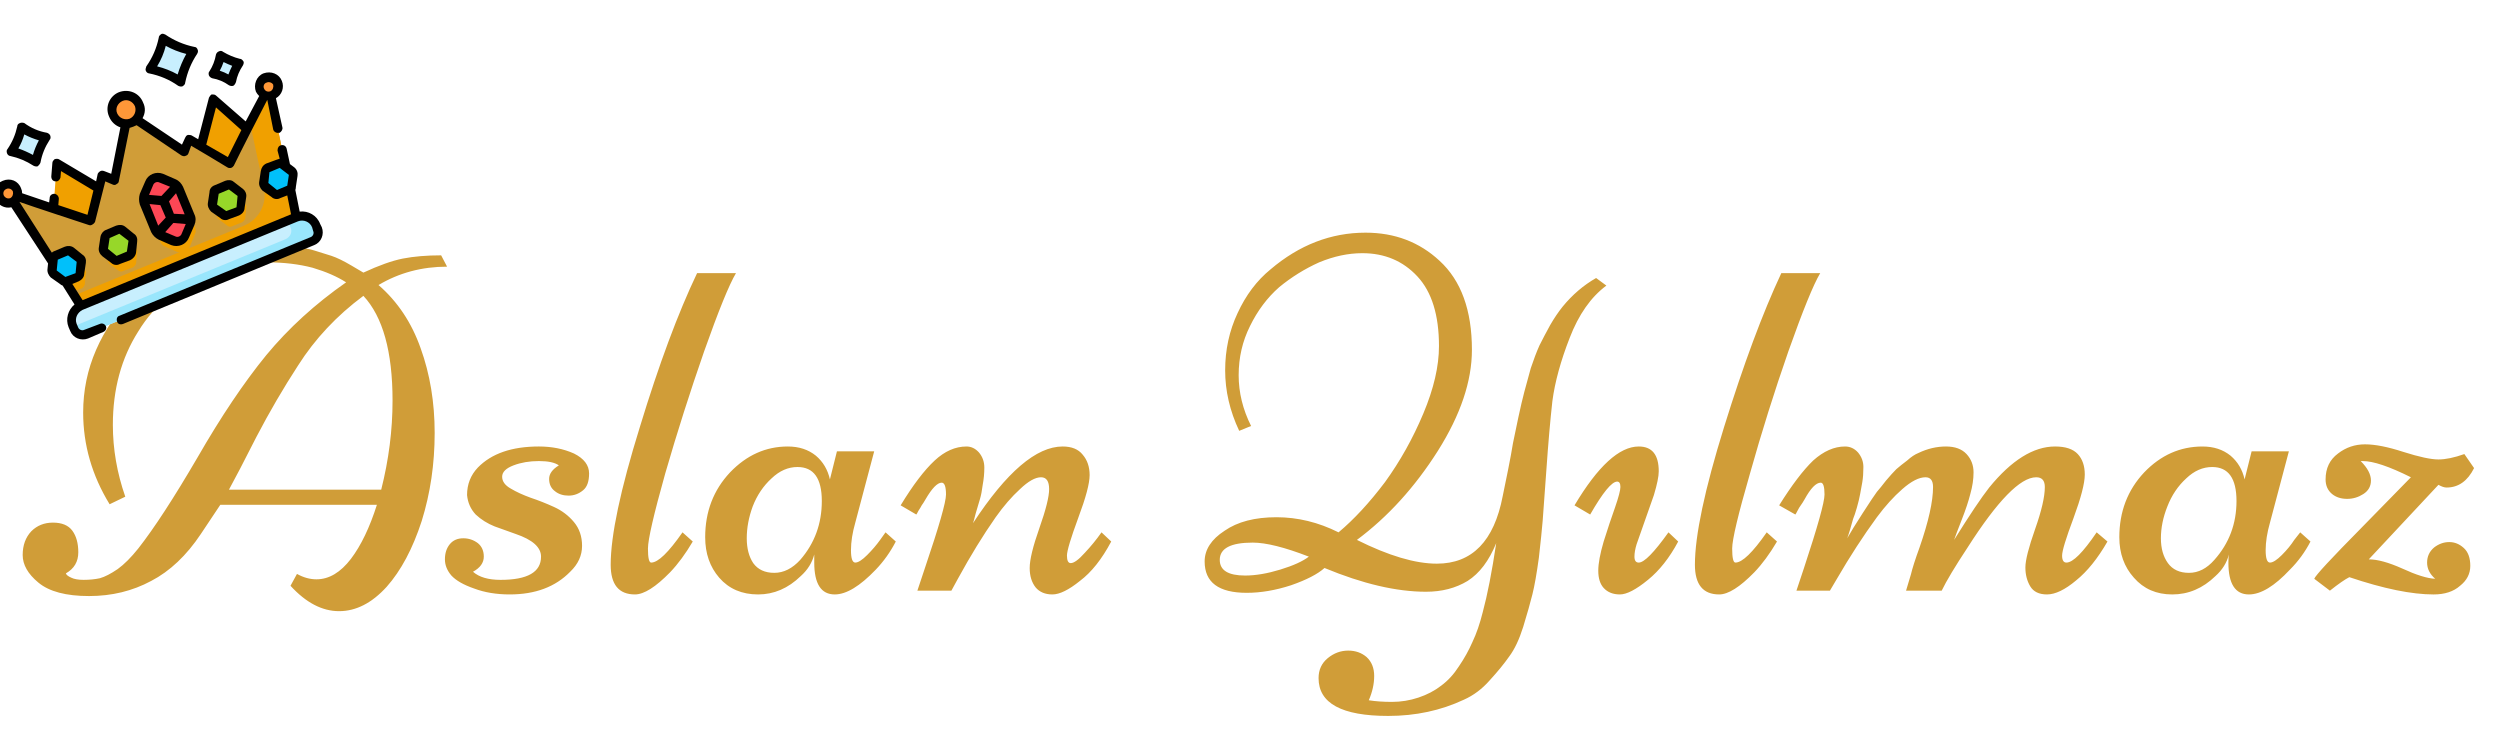 <svg version="1.2" xmlns="http://www.w3.org/2000/svg" viewBox="0 0 463 135" width="171" height="50">
	<title>svgexport-14 (8)-svg</title>
	<style>
		.s0 { fill: #d09d38 } 
		.s1 { fill: #f0a000 } 
		.s2 { fill: #fe9738 } 
		.s3 { fill: #c8effe } 
		.s4 { fill: #99e6fc } 
		.s5 { fill: #fd4755 } 
		.s6 { fill: #97d729 } 
		.s7 { fill: #01c0fa } 
		.s8 { fill: #000000 } 
	</style>
	<path fill-rule="evenodd" class="s0" d="m53.8 108.3l1.2-2.2q1.8 1 3.6 1 3.5 0 6.4-3.8 2.8-3.7 4.8-10h-29l-3.6 5.4q-4 6-9.2 8.7-5.2 2.8-11.5 2.8-6.4 0-9.4-2.5-2.9-2.4-2.9-5.1 0-2.7 1.6-4.4 1.6-1.6 4-1.6 2.5 0 3.6 1.5 1.1 1.5 1.1 4 0 2.6-2.3 3.9 0.1 0.4 1 0.8 0.8 0.4 2.3 0.4 1.6 0 3-0.3 1.4-0.4 3.3-1.7 1.8-1.3 3.8-3.8 4.4-5.6 11-16.9 6.5-11.3 12.7-18.9 6.2-7.5 14.8-13.5-2.5-1.6-6.2-2.7-3.8-1-8.4-1-4.6 0-9.6 1.7-5 1.6-8.5 4.5-3.5 2.8-5.8 6.6-4.7 7.4-4.7 17.3 0 6.7 2.3 13.3l-2.9 1.4q-4.9-8-4.9-17 0-6.1 2.4-11.6 2.4-5.5 6.7-9.8 4.3-4.3 10.9-6.8 6.6-2.6 14.5-2.6 5.8 0 8.3 0.8l3.2 1q1.5 0.5 3.7 1.8 2.2 1.3 2.2 1.3 4.3-2 7.3-2.6 3.1-0.6 7.1-0.6l1.1 2.1q-7 0-12.7 3.4 5.3 4.6 7.8 11.7 2.6 7.2 2.6 15.7 0 8.6-2.4 16.3-2.5 7.7-6.5 12.2-4.1 4.5-8.8 4.5-4.7 0-9-4.7zm13.5-53.7q-7.4 5.5-12.1 12.9-4.1 6.3-7.7 13.2-3.5 6.9-5.1 9.8h28.2q2.1-8.3 2.1-16.5 0-13.6-5.4-19.4zm20.5 54.2q-2.9-1-4.2-2.4-1.2-1.4-1.2-3 0-1.7 0.9-2.8 0.9-1.1 2.5-1.1 1.5 0 2.7 0.9 1.1 0.9 1.1 2.5 0 1.7-2 2.8 1.7 1.5 5.1 1.5 7.5 0 7.5-4.3 0-2.6-4.7-4.2-2-0.7-3.9-1.4-2-0.8-3.5-2.2-1.4-1.5-1.6-3.6 0-3 2-5.1 3.8-3.9 11.3-3.9 3.6 0 6.5 1.3 2.8 1.4 2.8 3.7 0 2.2-1.1 3.1-1.2 1-2.7 1-1.5 0-2.5-0.8-1.1-0.8-1.1-2.3 0-1.4 1.8-2.5-1.1-0.8-3.7-0.8-2.6 0-4.7 0.8-2.1 0.8-2.1 2.1 0 1.3 1.6 2.2 1.5 0.9 3.7 1.7 2.1 0.7 4.3 1.7 2.2 1 3.7 2.8 1.5 1.8 1.5 4.4 0 2.7-2.2 4.8-4.1 4.2-11.2 4.2-3.7 0-6.6-1.1zm41.3-58.4h7.2q-1.9 3.2-5.9 14.5-3.9 11.2-7.2 22.6-3.2 11.4-3.2 13.9 0 2.6 0.6 2.6 1.9 0 5.8-5.6l1.9 1.7q-2 3.4-4.2 5.7-4 4.1-6.5 4.1-4.5 0-4.5-5.5 0-8.1 5.4-25.5 5.3-17.4 10.6-28.5zm24.6 38.2l1.3-5.2h6.9l-3.5 13.2q-0.8 2.8-0.8 5.1 0 2.3 0.8 2.3 0.8 0 2.2-1.4 1.4-1.4 2.4-2.8l1-1.4 1.9 1.7q-1.5 2.9-3.7 5.2-4.4 4.6-7.6 4.6-3.8 0-3.8-5.9 0-1 0-1.5-0.6 2.3-2.5 4-3.5 3.4-7.9 3.4-4.5 0-7.2-3.1-2.6-3-2.6-7.5 0-7.1 4.6-12 4.6-4.8 10.7-4.8 3.1 0 5.2 1.7 2 1.7 2.6 4.4zm-6-2.3q-2.6 0-4.8 2.1-2.3 2.1-3.5 5.2-1.1 3-1.1 5.9 0 2.8 1.2 4.6 1.3 1.8 3.9 1.8 2.6 0 4.8-2.4 4-4.6 4-10.9 0-6.3-4.5-6.3zm32.5 10.4q9.3-14.2 16.6-14.2 2.5 0 3.7 1.5 1.3 1.5 1.3 3.8 0 2.3-2.1 7.9-2.1 5.7-2.1 7 0 1.4 0.7 1.4 0.9 0 2.6-1.9 1.7-1.8 3.1-3.8l1.8 1.7q-2.6 4.9-5.8 7.3-3.1 2.5-5.1 2.5-2 0-3.1-1.3-1.1-1.4-1.1-3.6 0-2.3 1.8-7.4 1.8-5.1 1.8-7.2 0-2.2-1.5-2.2-1.6 0-3.9 2.2-2.3 2.1-4.5 5.2-3.5 5-7 11.4l-1.2 2.2h-6.3l1.4-4.2q3.9-11.5 3.9-13.6 0-2.2-0.8-2.2-1.2 0-3 3.1-0.4 0.7-0.7 1.1-0.2 0.4-0.6 1-0.3 0.6-0.4 0.7l-2.9-1.7q3.4-5.6 6.3-8.3 2.8-2.6 5.9-2.6 1.3 0 2.3 1.1 1 1.2 1 2.8 0 1.6-0.3 3.2-0.2 1.6-0.5 2.6-0.3 1-0.8 2.7-0.4 1.6-0.5 1.8zm71.1 3.1q8.8 4.4 14.8 4.4 9.8 0 12.2-12.5 0.4-1.9 1-4.9 0.6-3 0.9-4.9 0.4-2 1-4.8 0.6-2.8 1.1-4.7 0.5-1.9 1.2-4.4 0.8-2.4 1.6-4.2 0.9-1.8 2-3.8 1.1-1.9 2.3-3.4 2.7-3.3 6.2-5.3l1.9 1.4q-4.3 3.2-6.8 9.7-2.5 6.4-3.2 11.7-0.6 5.4-1.1 12.6-0.5 7.2-0.7 9.6-0.2 2.4-0.7 6.8-0.6 4.4-1.2 6.8-0.6 2.4-1.7 6-1.1 3.5-2.6 5.5-1.4 2-3.6 4.4-2.1 2.4-4.8 3.6-6.4 3-14 3-12.9 0-12.9-7 0-2.3 1.7-3.7 1.7-1.4 3.8-1.4 2 0 3.4 1.2 1.4 1.3 1.4 3.5 0 2.2-1 4.5 1.9 0.3 4.3 0.3 2.5 0 4.9-0.8 2.4-0.8 4.2-2.2 1.9-1.4 3.3-3.6 1.5-2.2 2.5-4.5 1.1-2.3 1.9-5.5 1.3-4.8 2.5-12.8-2 4.9-5.3 7-3.3 2-7.7 2-8.2 0-18.8-4.4-1.9 1.7-6.2 3.2-4.3 1.4-8.2 1.4-7.8 0-7.8-5.8 0-3.3 3.7-5.7 3.6-2.5 9.6-2.5 5.9 0 11.5 2.8 4.3-3.6 8.6-9.3 4.2-5.8 7.1-12.7 2.9-6.9 2.9-12.5 0-8.6-4-12.9-4-4.3-10.2-4.3-3.9 0-8 1.7-4 1.8-7.4 4.6-3.3 2.9-5.4 7.2-2.1 4.2-2.1 9.1 0 4.8 2.3 9.4l-2.2 0.9q-2.6-5.5-2.6-11.2 0-5.7 2.3-10.6 2.3-5 6.1-8.1 8-6.8 17.6-6.8 8.1 0 13.7 5.2 6 5.5 6 16.5 0 8.7-6.3 18.7-6.4 10.1-15 16.5zm-8.9 3.1q-6.7-2.6-10.4-2.6-6.1 0-6.1 3.2 0 2.9 4.7 2.9 2.9 0 6.5-1.1 3.6-1.1 5.3-2.4zm57.6 7q-1.9 0-3-1.2-1-1.1-1-3.2 0-2 1-5.4 1.1-3.5 2.1-6.3 1-2.9 1-3.8 0-1-0.6-1-1.5 0-5 6.1l-2.9-1.7q6.5-10.9 11.9-10.9 3.7 0 3.7 4.6 0 1.4-0.9 4.4l-3.2 9.1q-0.4 1.3-0.4 2.3 0 1.1 0.8 1.1 1.5 0 5.5-5.6l1.8 1.7q-2.4 4.5-5.6 7.1-3.3 2.7-5.2 2.7zm29.9-59.5h7.2q-1.9 3.2-5.9 14.5-3.9 11.2-7.1 22.6-3.3 11.4-3.3 13.9 0 2.6 0.6 2.6 1.9 0 5.8-5.6l1.9 1.7q-2 3.4-4.2 5.7-4 4.1-6.5 4.1-4.5 0-4.5-5.5 0-8.1 5.4-25.5 5.4-17.4 10.6-28.5zm29.7 58.8h-6.6l0.9-3q0.4-1.7 1.6-5 2.5-7.2 2.5-11.2 0-1.8-1.4-1.8-1.8 0-4.3 2.2-2.4 2.1-4.7 5.2-3.8 5.2-7.4 11.4l-1.3 2.2h-6.2q0 0 1.4-4.2 3.8-11.5 3.8-13.6 0-2.2-0.7-2.2-1.3 0-3 3.1-0.4 0.7-0.7 1.1-0.3 0.4-0.6 1-0.3 0.6-0.4 0.7l-3-1.7q3.5-5.6 6.3-8.3 2.9-2.6 5.9-2.6 1.4 0 2.4 1.1 1 1.2 1 2.7 0 1.6-0.2 2.8-0.2 1.2-0.4 2.2-0.2 1.1-0.6 2.5-0.4 1.4-0.7 2.1-0.2 0.8-0.6 2.1-0.4 1.3-0.5 1.5 0.9-1.6 2.9-4.7 2-3.1 2.6-3.9 0.7-0.8 1.7-2.1 1.1-1.3 1.9-2.1 0.8-0.7 2-1.6 1.1-1 2.1-1.4 2.5-1.2 5.1-1.2 2.5 0 3.8 1.4 1.3 1.4 1.3 3.4 0 1.9-0.6 4-0.5 2-1.6 4.8-1.1 2.8-1.4 3.7 4.3-6.9 6.5-9.7 6.2-7.6 12.2-7.6 2.9 0 4.2 1.4 1.3 1.4 1.3 3.8 0 2.4-2.1 8.1-2.1 5.6-2.1 6.9 0 1.3 0.8 1.3 1.8 0 5.6-5.6l2 1.7q-2.7 4.7-5.8 7.2-3.1 2.6-5.4 2.6-2.2 0-3.1-1.5-0.9-1.5-0.9-3.5 0-2 1.8-7.1 1.8-5.1 1.8-7.8 0-1.8-1.6-1.8-4.4 0-12.7 13-3.5 5.3-4.8 8zm56.1-20.6l1.3-5.2h6.9l-3.5 13.2q-0.8 2.8-0.8 5.1 0 2.3 0.8 2.3 0.8 0 2.2-1.4 1.4-1.4 2.3-2.8l1.1-1.4 1.9 1.7q-1.5 2.9-3.8 5.2-4.3 4.6-7.6 4.6-3.8 0-3.8-5.9 0-1 0.1-1.5-0.6 2.3-2.5 4-3.5 3.4-8 3.4-4.4 0-7.1-3.1-2.7-3-2.7-7.5 0-7.1 4.6-12 4.6-4.8 10.8-4.8 3.1 0 5.2 1.7 2 1.7 2.6 4.4zm-6-2.3q-2.6 0-4.8 2.1-2.3 2.1-3.5 5.2-1.2 3-1.2 5.9 0 2.8 1.3 4.6 1.3 1.8 3.9 1.8 2.6 0 4.7-2.4 4.1-4.6 4.1-10.9 0-6.3-4.5-6.3zm25.4 20.4q-1.2 0.6-3.6 2.5l-2.9-2.2q0.3-0.9 8.8-9.5 8.5-8.7 9.1-9.3-6-3-8.9-3h-0.4q1.9 1.9 1.9 3.6 0 1.6-1.4 2.5-1.4 0.9-3 0.9-1.7 0-2.8-0.9-1.2-1-1.2-2.7 0-3.1 2.3-4.8 2.2-1.7 5-1.7 2.8 0 7.1 1.4 4.4 1.4 6.5 1.4 2 0 4.8-1l1.8 2.6q-1.8 3.6-5.1 3.6-0.6 0-1.5-0.5l-12.9 13.8q2.4 0 6.2 1.7 3.9 1.8 6.1 1.9-1.5-1.3-1.5-3 0-1.7 1.3-2.8 1.3-1 2.8-1 1.5 0 2.7 1.1 1.2 1.1 1.2 3.3 0 2.2-1.9 3.7-1.8 1.6-4.9 1.6-6.1 0-15.6-3.2z"/>
	<g>
		<path class="s1" d="m25.5 39l-15-8.9-1.1 15.5z"/>
		<path class="s1" d="m35.1 35l4.4-16.9 11.7 10.3z"/>
		<path class="s0" d="m49.8 15.8l5.1 24.3-19.3 9.8-20.6 6.6-13.5-20.9 15.3 5.1 2.1-8.5 2.3 1 2.5-12.3 10.4 7 0.9-2.3 7.5 4.5z"/>
		<path class="s1" d="m13.3 53.9l1.9-0.7c0.2-0.1 0.4-0.4 0.5-0.7l0.2-2c0.1-0.3 0-0.6-0.3-0.8l-1.6-1.2c-0.2-0.2-0.6-0.3-0.8-0.2l-1.9 0.8c-0.3 0.1-0.5 0.4-0.5 0.7l-0.1 0.1z"/>
		<path class="s1" d="m35.1 45.6l1-2.4c0.2-0.4 0.2-0.9 0-1.3l-2.1-5.1c-0.2-0.4-0.5-0.8-0.9-0.9l-2.4-1c-0.8-0.4-1.8 0-2.2 0.9l-1 2.3c-0.1 0.4-0.1 0.9 0 1.3l2.2 5.2c0.1 0.4 0.5 0.7 0.9 0.9l2.3 1c0.9 0.3 1.9-0.1 2.2-0.9z"/>
		<path class="s1" d="m21.9 49.9c0.3 0.2 0.6 0.3 0.9 0.1l1.9-0.7c0.2-0.2 0.4-0.4 0.5-0.7l0.2-2c0.1-0.3 0-0.6-0.3-0.8l-1.6-1.3c-0.2-0.1-0.5-0.2-0.8-0.1l-1.9 0.8c-0.3 0.1-0.5 0.4-0.5 0.7l-0.3 2c0 0.3 0.1 0.6 0.3 0.8z"/>
		<path class="s1" d="m53.3 32.4l-0.1-0.1c-0.2-0.2-0.6-0.2-0.8-0.1l-1.9 0.8c-0.3 0.1-0.5 0.4-0.5 0.7l-0.3 2c-0.1 0.3 0.1 0.6 0.3 0.8l1.6 1.2c0.3 0.2 0.6 0.2 0.9 0.1l1.8-0.7z"/>
		<path class="s1" d="m42.1 41.6c0.3 0.2 0.6 0.3 0.9 0.1l1.8-0.7c0.3-0.2 0.5-0.4 0.6-0.7l0.2-2c0.1-0.3-0.1-0.6-0.3-0.8l-1.6-1.3c-0.2-0.1-0.6-0.2-0.8-0.1l-1.9 0.8c-0.3 0.1-0.5 0.4-0.5 0.7l-0.3 2c-0.1 0.3 0.1 0.6 0.3 0.8z"/>
		<path class="s1" d="m46.3 22.6l2.6 12.1c0.6 2.9-1 5.8-3.7 6.9l-31.4 12.9 1.2 2 20.6-6.6 19.3-9.8-5.1-24.3z"/>
		<path class="s2" d="m-0.1 36.3c0.2 0.4 0.5 0.8 1 1 0.4 0.1 0.9 0.1 1.3 0 0.4-0.2 0.8-0.6 0.9-1 0.2-0.4 0.2-0.9 0-1.3-0.1-0.4-0.5-0.8-0.9-1-0.4-0.1-0.9-0.1-1.3 0-0.5 0.2-0.8 0.6-1 1-0.2 0.4-0.2 0.9 0 1.3z"/>
		<path class="s2" d="m48.2 16.4c0.2 0.5 0.5 0.8 0.9 1 0.5 0.2 1 0.2 1.4 0 0.4-0.2 0.7-0.5 0.9-0.9 0.2-0.5 0.2-1 0-1.4-0.1-0.4-0.5-0.7-0.9-0.9-0.4-0.2-0.9-0.2-1.3 0-0.5 0.2-0.8 0.5-1 0.9-0.2 0.4-0.2 0.9 0 1.3z"/>
		<path class="s2" d="m20.9 21.1c0.3 0.6 0.8 1.1 1.4 1.4 0.7 0.3 1.4 0.3 2 0 0.7-0.3 1.2-0.8 1.5-1.4 0.2-0.7 0.2-1.4 0-2-0.3-0.7-0.8-1.2-1.4-1.4-0.7-0.3-1.4-0.3-2 0-0.7 0.2-1.2 0.7-1.5 1.4-0.2 0.6-0.2 1.3 0 2z"/>
		<path class="s3" d="m57.9 44.5l-42 17.2c-0.8 0.4-1.8 0-2.2-0.9l-0.2-0.7c-0.6-1.4 0.1-3.1 1.5-3.6l39.9-16.5c1.4-0.5 3.1 0.1 3.6 1.6l0.3 0.7c0.4 0.8 0 1.8-0.9 2.2z"/>
		<path class="s4" d="m54.9 40l-1.6 0.7q0.1 0.2 0.2 0.5l0.3 0.7c0.4 0.8 0 1.8-0.9 2.2l-39.4 16.2 0.2 0.5c0.4 0.9 1.4 1.3 2.2 0.9l42-17.2c0.9-0.4 1.3-1.4 0.9-2.2l-0.3-0.7c-0.5-1.5-2.2-2.1-3.6-1.6z"/>
		<path class="s5" d="m35.2 39.8l-2.1-5.1c-0.1-0.4-0.5-0.7-0.9-0.9l-2.3-1c-0.9-0.4-1.9 0-2.2 0.9l-1 2.4c-0.2 0.4-0.2 0.8 0 1.2l2.1 5.2c0.2 0.4 0.5 0.7 0.9 0.9l2.4 1c0.8 0.3 1.8-0.1 2.2-0.9l0.9-2.4c0.2-0.4 0.2-0.8 0-1.3z"/>
		<path class="s6" d="m21.8 42.4l-1.9 0.7c-0.2 0.1-0.4 0.4-0.5 0.7l-0.3 2c0 0.3 0.1 0.6 0.4 0.8l1.6 1.3c0.2 0.1 0.5 0.2 0.8 0.1l1.9-0.8c0.3-0.1 0.5-0.4 0.5-0.7l0.3-2c0-0.3-0.1-0.6-0.3-0.8l-1.6-1.2c-0.3-0.2-0.6-0.3-0.9-0.1z"/>
		<path class="s7" d="m12.3 46.3l-1.9 0.7c-0.3 0.2-0.5 0.4-0.5 0.7l-0.3 2c0 0.3 0.1 0.6 0.4 0.8l1.6 1.3c0.2 0.1 0.5 0.2 0.8 0.1l1.9-0.8c0.3-0.1 0.5-0.4 0.5-0.7l0.3-2c0-0.3-0.1-0.6-0.3-0.8l-1.7-1.2c-0.2-0.2-0.5-0.2-0.8-0.1z"/>
		<path class="s7" d="m49.6 30.9l1.9-0.8c0.3-0.1 0.6 0 0.8 0.2l1.7 1.2c0.2 0.2 0.3 0.5 0.3 0.8l-0.3 2c0 0.3-0.2 0.6-0.5 0.7l-1.9 0.8c-0.3 0.1-0.6 0-0.8-0.2l-1.6-1.2c-0.3-0.2-0.4-0.5-0.4-0.8l0.3-2c0-0.3 0.2-0.6 0.5-0.7z"/>
		<path class="s6" d="m40.1 34.8l1.9-0.7c0.3-0.2 0.6-0.1 0.8 0.1l1.7 1.2c0.2 0.2 0.3 0.5 0.3 0.8l-0.3 2c0 0.3-0.2 0.6-0.5 0.7l-1.9 0.8c-0.3 0.1-0.6 0-0.8-0.1l-1.7-1.3c-0.2-0.2-0.3-0.5-0.3-0.8l0.3-2c0-0.3 0.2-0.6 0.5-0.7z"/>
		<path class="s3" d="m44.3 11.5c-0.7 1-1.2 2.2-1.4 3.4-1.1-0.7-2.2-1.2-3.5-1.4 0.7-1.1 1.2-2.2 1.5-3.4 1 0.6 2.2 1.1 3.4 1.4z"/>
		<path class="s3" d="m8.5 25.2c-0.9 1.4-1.5 3-1.9 4.6-1.3-0.9-2.9-1.6-4.5-1.9 0.9-1.4 1.6-2.9 1.9-4.6 1.4 1 2.9 1.6 4.5 1.9z"/>
		<path class="s3" d="m35.9 9.3c-1.2 1.7-2 3.6-2.4 5.7-1.7-1.2-3.7-2-5.7-2.4 1.2-1.7 2-3.6 2.4-5.7 1.7 1.2 3.6 2 5.7 2.4z"/>
		<path fill-rule="evenodd" class="s8" d="m51.1 18l1.2 5.4c0.1 0.4-0.2 0.8-0.5 1q-0.1 0-0.2 0c-0.4 0.1-0.9-0.2-1-0.6l-1.1-5.5q0 0 0 0c-1.4 2.7-5.1 9.9-6.2 12.2q-0.2 0.3-0.5 0.4-0.4 0.1-0.7-0.1c-0.8-0.5-5.8-3.5-6.7-4l-0.5 1.4c-0.1 0.3-0.3 0.4-0.6 0.5-0.2 0.1-0.5 0-0.7-0.1l-8.3-5.6q-0.6 0.3-1.3 0.5l-2 9.9c0 0.2-0.2 0.4-0.4 0.5-0.2 0.2-0.5 0.2-0.7 0.1l-1.4-0.6c-0.2 0.9-1.7 6.6-1.9 7.5-0.1 0.2-0.3 0.4-0.5 0.5q-0.3 0.2-0.6 0.1c-2.4-0.8-10.1-3.3-12.9-4.3q0 0 0 0l6 9.4q0.2-0.2 0.5-0.3l1.9-0.8c0.5-0.2 1.2-0.2 1.7 0.2l1.6 1.3c0.5 0.3 0.7 0.9 0.6 1.5l-0.3 2c0 0.6-0.4 1.1-1 1.4l-1.2 0.5 1.9 3 38.6-15.9-0.7-3.5-1.3 0.5c-0.5 0.3-1.2 0.2-1.6-0.2l-1.7-1.2c-0.4-0.4-0.7-1-0.6-1.6l0.3-2c0.1-0.6 0.4-1.1 1-1.4l1.9-0.7q0.3-0.1 0.6-0.2l-0.4-1.5c0-0.5 0.2-0.9 0.7-1 0.5-0.1 0.9 0.2 1 0.7l0.6 2.8 0.8 0.6c0.5 0.4 0.7 1 0.6 1.6l-0.3 2q0 0.3-0.1 0.6l0.8 4c1.6-0.2 3.2 0.7 3.8 2.3l0.3 0.6c0.5 1.3-0.1 2.8-1.4 3.3l-35.4 14.6c-0.5 0.2-1 0-1.1-0.4-0.2-0.5 0-1 0.4-1.1l35.5-14.6c0.4-0.2 0.6-0.7 0.4-1.1l-0.2-0.7c-0.4-1-1.6-1.5-2.6-1.1 0 0 0.7-0.3-39.9 16.4q0 0 0 0c-1 0.5-1.5 1.6-1.1 2.6l0.3 0.7c0.2 0.4 0.7 0.6 1.1 0.4l2.9-1.1c0.4-0.2 0.9 0 1.1 0.4 0.2 0.4 0 0.9-0.5 1.1l-2.8 1.2c-1.3 0.5-2.8-0.1-3.3-1.4l-0.3-0.7c-0.6-1.5-0.1-3.2 1.1-4.2l-2.2-3.5q-0.3-0.1-0.5-0.3l-1.7-1.2c-0.4-0.4-0.7-1-0.6-1.6l0.1-1-6.8-10.4c-1.2 0.3-2.5-0.4-3-1.6-0.5-1.3 0.1-2.8 1.4-3.3 1.4-0.6 2.9 0 3.4 1.4q0.2 0.4 0.2 0.9l5 1.7 0.1-0.8c0-0.5 0.4-0.8 0.9-0.8 0.5 0.1 0.8 0.5 0.8 0.9l-0.1 1.2 5.4 1.8 1.1-4.5-6-3.6-0.1 1.2c-0.1 0.4-0.5 0.8-0.9 0.7-0.5 0-0.8-0.4-0.8-0.9l0.2-2.5c0-0.3 0.2-0.5 0.4-0.7 0.3-0.1 0.6-0.1 0.8 0l6.9 4.1 0.3-1.4c0.1-0.2 0.3-0.4 0.5-0.5 0.2-0.1 0.4-0.1 0.7 0l1.3 0.5 1.7-8.6c-0.9-0.3-1.7-1-2.1-2-0.8-1.8 0.1-3.8 1.8-4.5 1.8-0.7 3.8 0.1 4.5 1.9 0.5 1 0.4 2-0.1 2.9l7.3 4.9 0.6-1.3c0.1-0.2 0.2-0.4 0.5-0.5 0.2 0 0.5 0 0.7 0.1l1.2 0.7 2-7.7c0.1-0.2 0.3-0.5 0.5-0.6 0.3 0 0.6 0 0.8 0.2l5.5 4.8 2.5-4.7q-0.4-0.4-0.6-0.8c-0.5-1.3 0.1-2.9 1.4-3.4 1.4-0.5 2.9 0.1 3.4 1.4 0.5 1.2 0 2.6-1.1 3.2zm-49.2 18.5c0.4-0.2 0.6-0.7 0.5-1.2-0.2-0.5-0.8-0.7-1.2-0.5-0.5 0.2-0.7 0.7-0.5 1.2 0.2 0.4 0.7 0.7 1.2 0.5zm49.4-1.5l1.9-0.8 0.3-2-1.7-1.3-1.9 0.8-0.2 2zm-40.6 12.9l-0.2 2 1.6 1.2 1.9-0.7 0.2-2.1-1.6-1.2c0 0-1.9 0.8-1.9 0.8zm13.3-26.1c0.9-0.4 1.3-1.4 1-2.3-0.4-0.9-1.4-1.4-2.3-1-0.9 0.4-1.4 1.4-1 2.3 0.4 0.9 1.4 1.3 2.3 1zm20.7 2.1l-4.7-4.2-1.8 6.9 4 2.3zm5.9-8.4c-0.2-0.4-0.8-0.6-1.2-0.4-0.5 0.1-0.7 0.7-0.5 1.1 0.2 0.5 0.7 0.7 1.2 0.5 0.4-0.2 0.6-0.7 0.5-1.2z"/>
		<path fill-rule="evenodd" class="s8" d="m30.2 32l2.3 1c0.7 0.3 1.1 0.8 1.4 1.4l2.1 5.1c0.3 0.6 0.3 1.3 0 2l-1 2.3c-0.5 1.3-2 1.9-3.3 1.4l-2.3-1c-0.6-0.3-1.1-0.8-1.4-1.4l-2.1-5.1c-0.2-0.7-0.2-1.3 0-2l1-2.3c0.5-1.3 2-1.9 3.3-1.4zm-2.6 3.9l2.3 0.2 1.6-1.7-2-0.8c-0.4-0.2-0.9 0-1.1 0.4zm5-0.3l-1.3 1.5 0.9 2.3 2 0.1zm-1.9 4.5l-1-2.3-2-0.2 1.6 4zm3.7 1.2l-2.3-0.2-1.5 1.7 1.9 0.8c0.4 0.2 0.9 0 1.1-0.4z"/>
		<path fill-rule="evenodd" class="s8" d="m23.2 41.8l1.6 1.3c0.5 0.3 0.7 0.9 0.6 1.5l-0.2 2c-0.1 0.6-0.5 1.1-1.1 1.4l-1.9 0.7c-0.5 0.3-1.2 0.2-1.6-0.2l-1.6-1.2c-0.5-0.4-0.8-1-0.7-1.6l0.3-2c0.1-0.6 0.5-1.1 1-1.3l1.9-0.8c0.6-0.2 1.2-0.2 1.7 0.2zm0.6 2.6l-1.7-1.3-1.8 0.8-0.3 2 1.6 1.3 1.9-0.8z"/>
		<path fill-rule="evenodd" class="s8" d="m45 34.8c0.4 0.3 0.7 0.9 0.6 1.5l-0.3 2c0 0.6-0.4 1.1-1 1.4l-1.9 0.7c-0.5 0.3-1.2 0.2-1.6-0.2l-1.7-1.2c-0.4-0.4-0.7-1-0.6-1.6l0.3-2c0-0.6 0.4-1.1 1-1.3l1.9-0.8c0.5-0.2 1.2-0.2 1.6 0.2zm-1 1.3l-1.6-1.2-1.9 0.8-0.3 2 1.7 1.2 1.9-0.7z"/>
		<path fill-rule="evenodd" class="s8" d="m38.7 13.8c-0.1-0.3-0.1-0.6 0.1-0.8q0.9-1.4 1.2-3.1c0.1-0.3 0.3-0.5 0.6-0.6 0.2-0.1 0.5-0.1 0.7 0.1q1.5 0.9 3.1 1.3c0.3 0 0.5 0.2 0.7 0.5 0.1 0.2 0 0.5-0.1 0.7q-1 1.5-1.3 3.1c-0.1 0.3-0.3 0.6-0.5 0.7-0.3 0.1-0.6 0-0.8-0.1q-1.4-1-3.1-1.3c-0.3-0.1-0.5-0.3-0.6-0.5zm2-0.9q0.9 0.3 1.6 0.7 0.3-0.8 0.7-1.6-0.8-0.3-1.6-0.7-0.3 0.9-0.7 1.6z"/>
		<path fill-rule="evenodd" class="s8" d="m1.3 28.2c-0.1-0.3-0.1-0.6 0.1-0.8q1.3-1.9 1.8-4.2c0-0.3 0.2-0.5 0.5-0.6 0.2-0.1 0.5-0.1 0.8 0q1.9 1.4 4.2 1.8c0.3 0.1 0.5 0.3 0.6 0.5 0.1 0.3 0.1 0.6-0.1 0.8q-1.3 2-1.7 4.2c-0.1 0.3-0.3 0.5-0.5 0.7-0.3 0.1-0.6 0-0.8-0.1q-2-1.3-4.3-1.8c-0.2 0-0.5-0.2-0.6-0.5zm2.1-0.9q1.4 0.5 2.7 1.2 0.4-1.4 1.1-2.7-1.4-0.4-2.7-1.1-0.4 1.4-1.1 2.6z"/>
		<path fill-rule="evenodd" class="s8" d="m27 12.9c-0.1-0.2 0-0.5 0.1-0.8q1.7-2.4 2.3-5.3c0-0.3 0.2-0.5 0.5-0.7 0.2-0.1 0.5 0 0.7 0.1q2.5 1.7 5.4 2.3c0.3 0 0.5 0.2 0.6 0.5 0.1 0.2 0.1 0.5-0.1 0.8q-1.6 2.4-2.2 5.3c0 0.3-0.2 0.5-0.5 0.7-0.3 0.1-0.6 0-0.8-0.1q-2.4-1.7-5.4-2.3c-0.2 0-0.5-0.2-0.6-0.5zm2.1-0.8q2 0.5 3.8 1.5 0.6-2 1.6-3.8-2-0.5-3.8-1.5-0.5 2-1.6 3.8z"/>
	</g>
</svg>